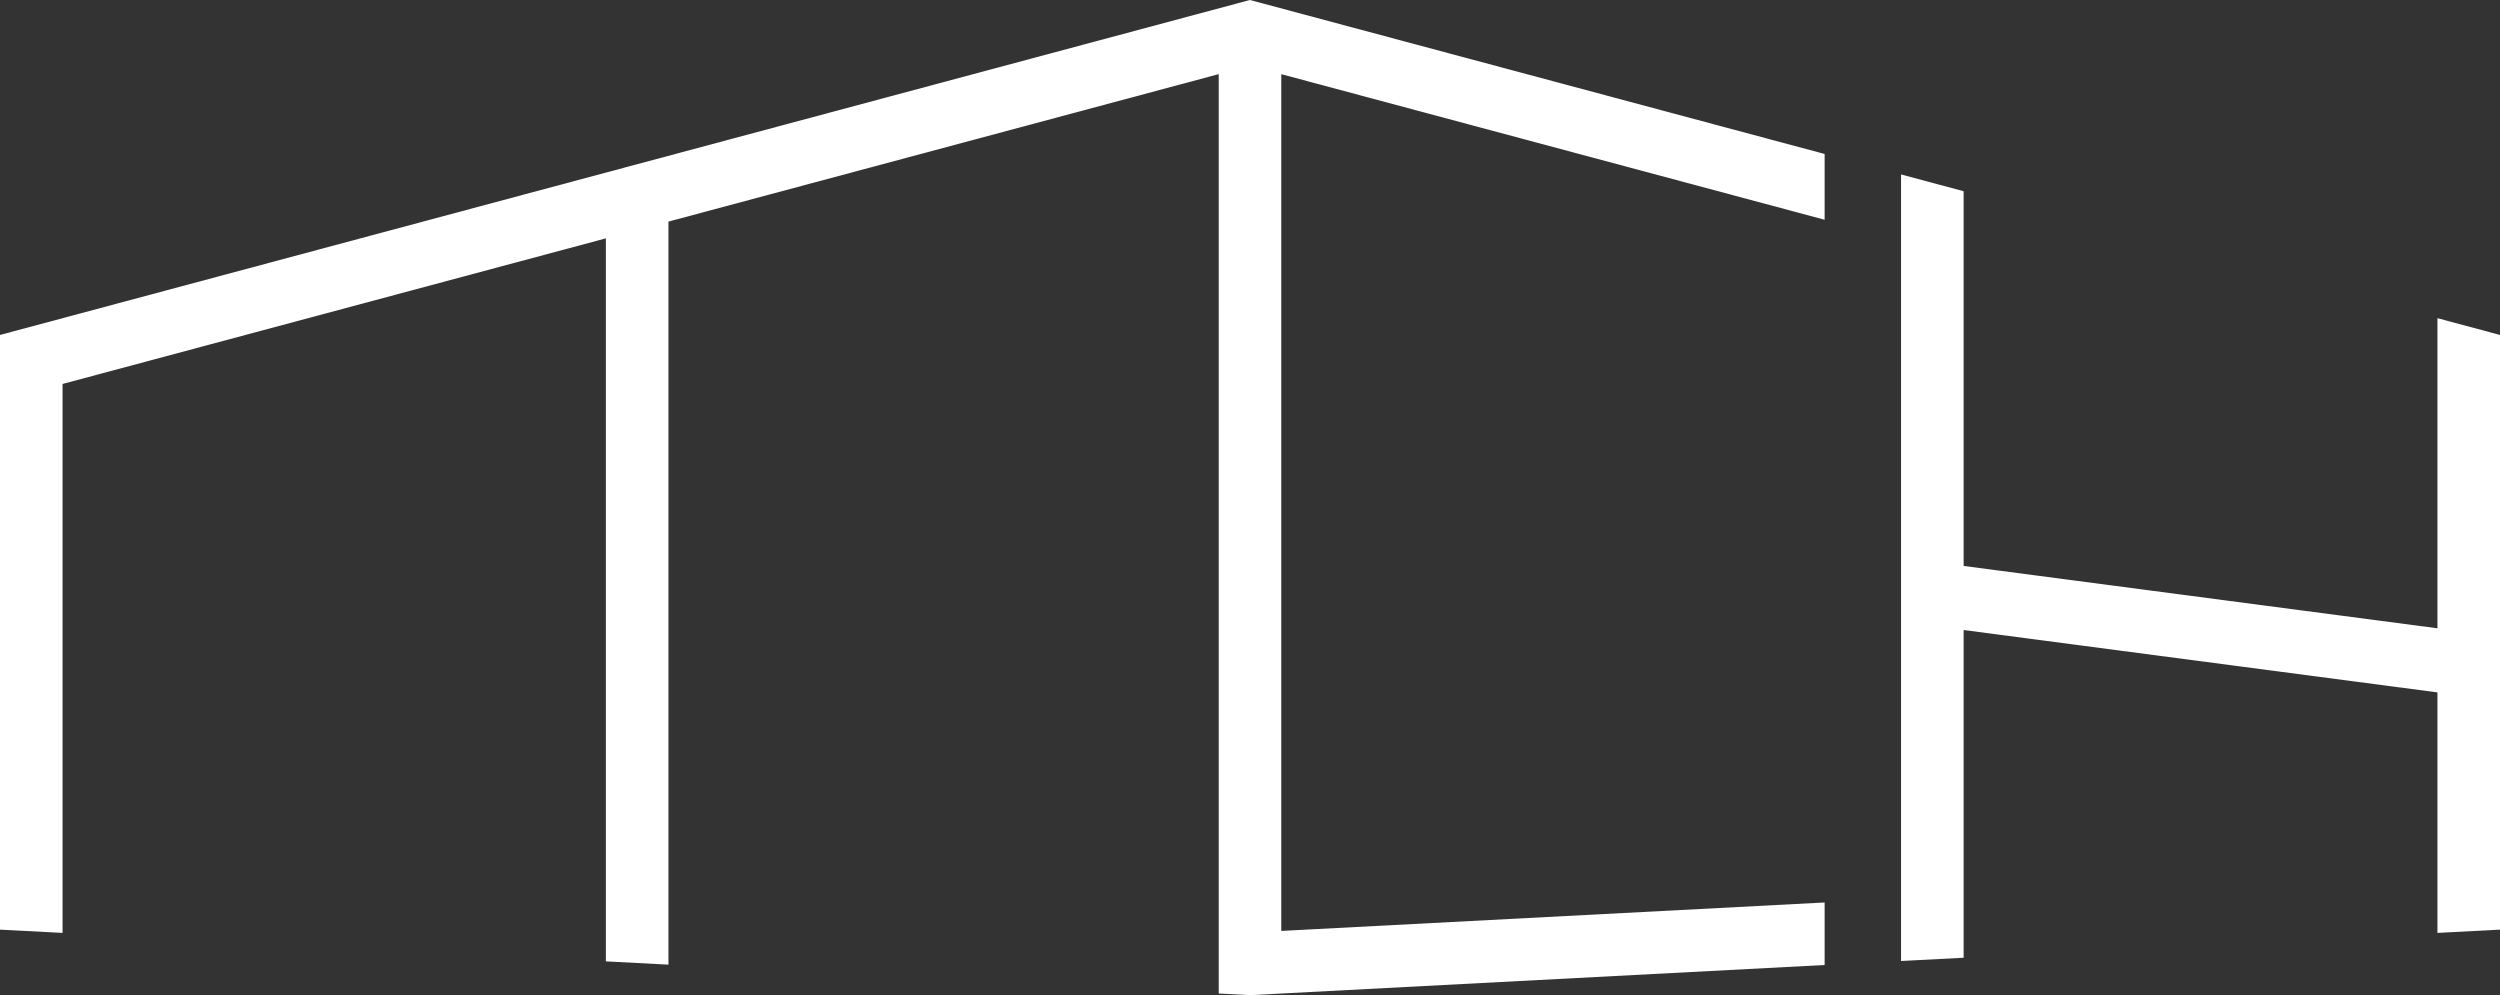 <?xml version="1.0" encoding="UTF-8"?>
<svg id="MilestoneCustomHomes" xmlns="http://www.w3.org/2000/svg" viewBox="0 0 100 39.806">
  <rect x="0" y="0" width="100" height="39.806" fill="#333333" stroke="none"/>
  <defs>
    <style>
      .cls-1 {
        fill: #fff;
        stroke-width: 0px;
      }
    </style>
  </defs>
  <g id="Logo-Group">
    <polygon class="cls-1" points="76.042 6.978 76.042 38.44 78.545 38.309 78.545 25.201 97.498 27.696 97.498 37.316 100 37.185 100 13.398 97.498 12.727 97.498 25.132 78.545 22.638 78.545 7.649 76.042 6.978"/>
    <polygon class="cls-1" points="48.749 39.74 50.007 39.806 72.985 38.6 72.985 36.099 51.251 37.237 51.251 2.967 72.985 8.79 72.985 6.159 49.997 0 0 13.398 0 37.185 2.502 37.316 2.502 15.358 2.605 15.331 24.235 9.534 24.235 38.455 26.738 38.586 26.738 8.864 26.841 8.836 48.749 2.965 48.749 39.74"/>
  </g>
</svg>